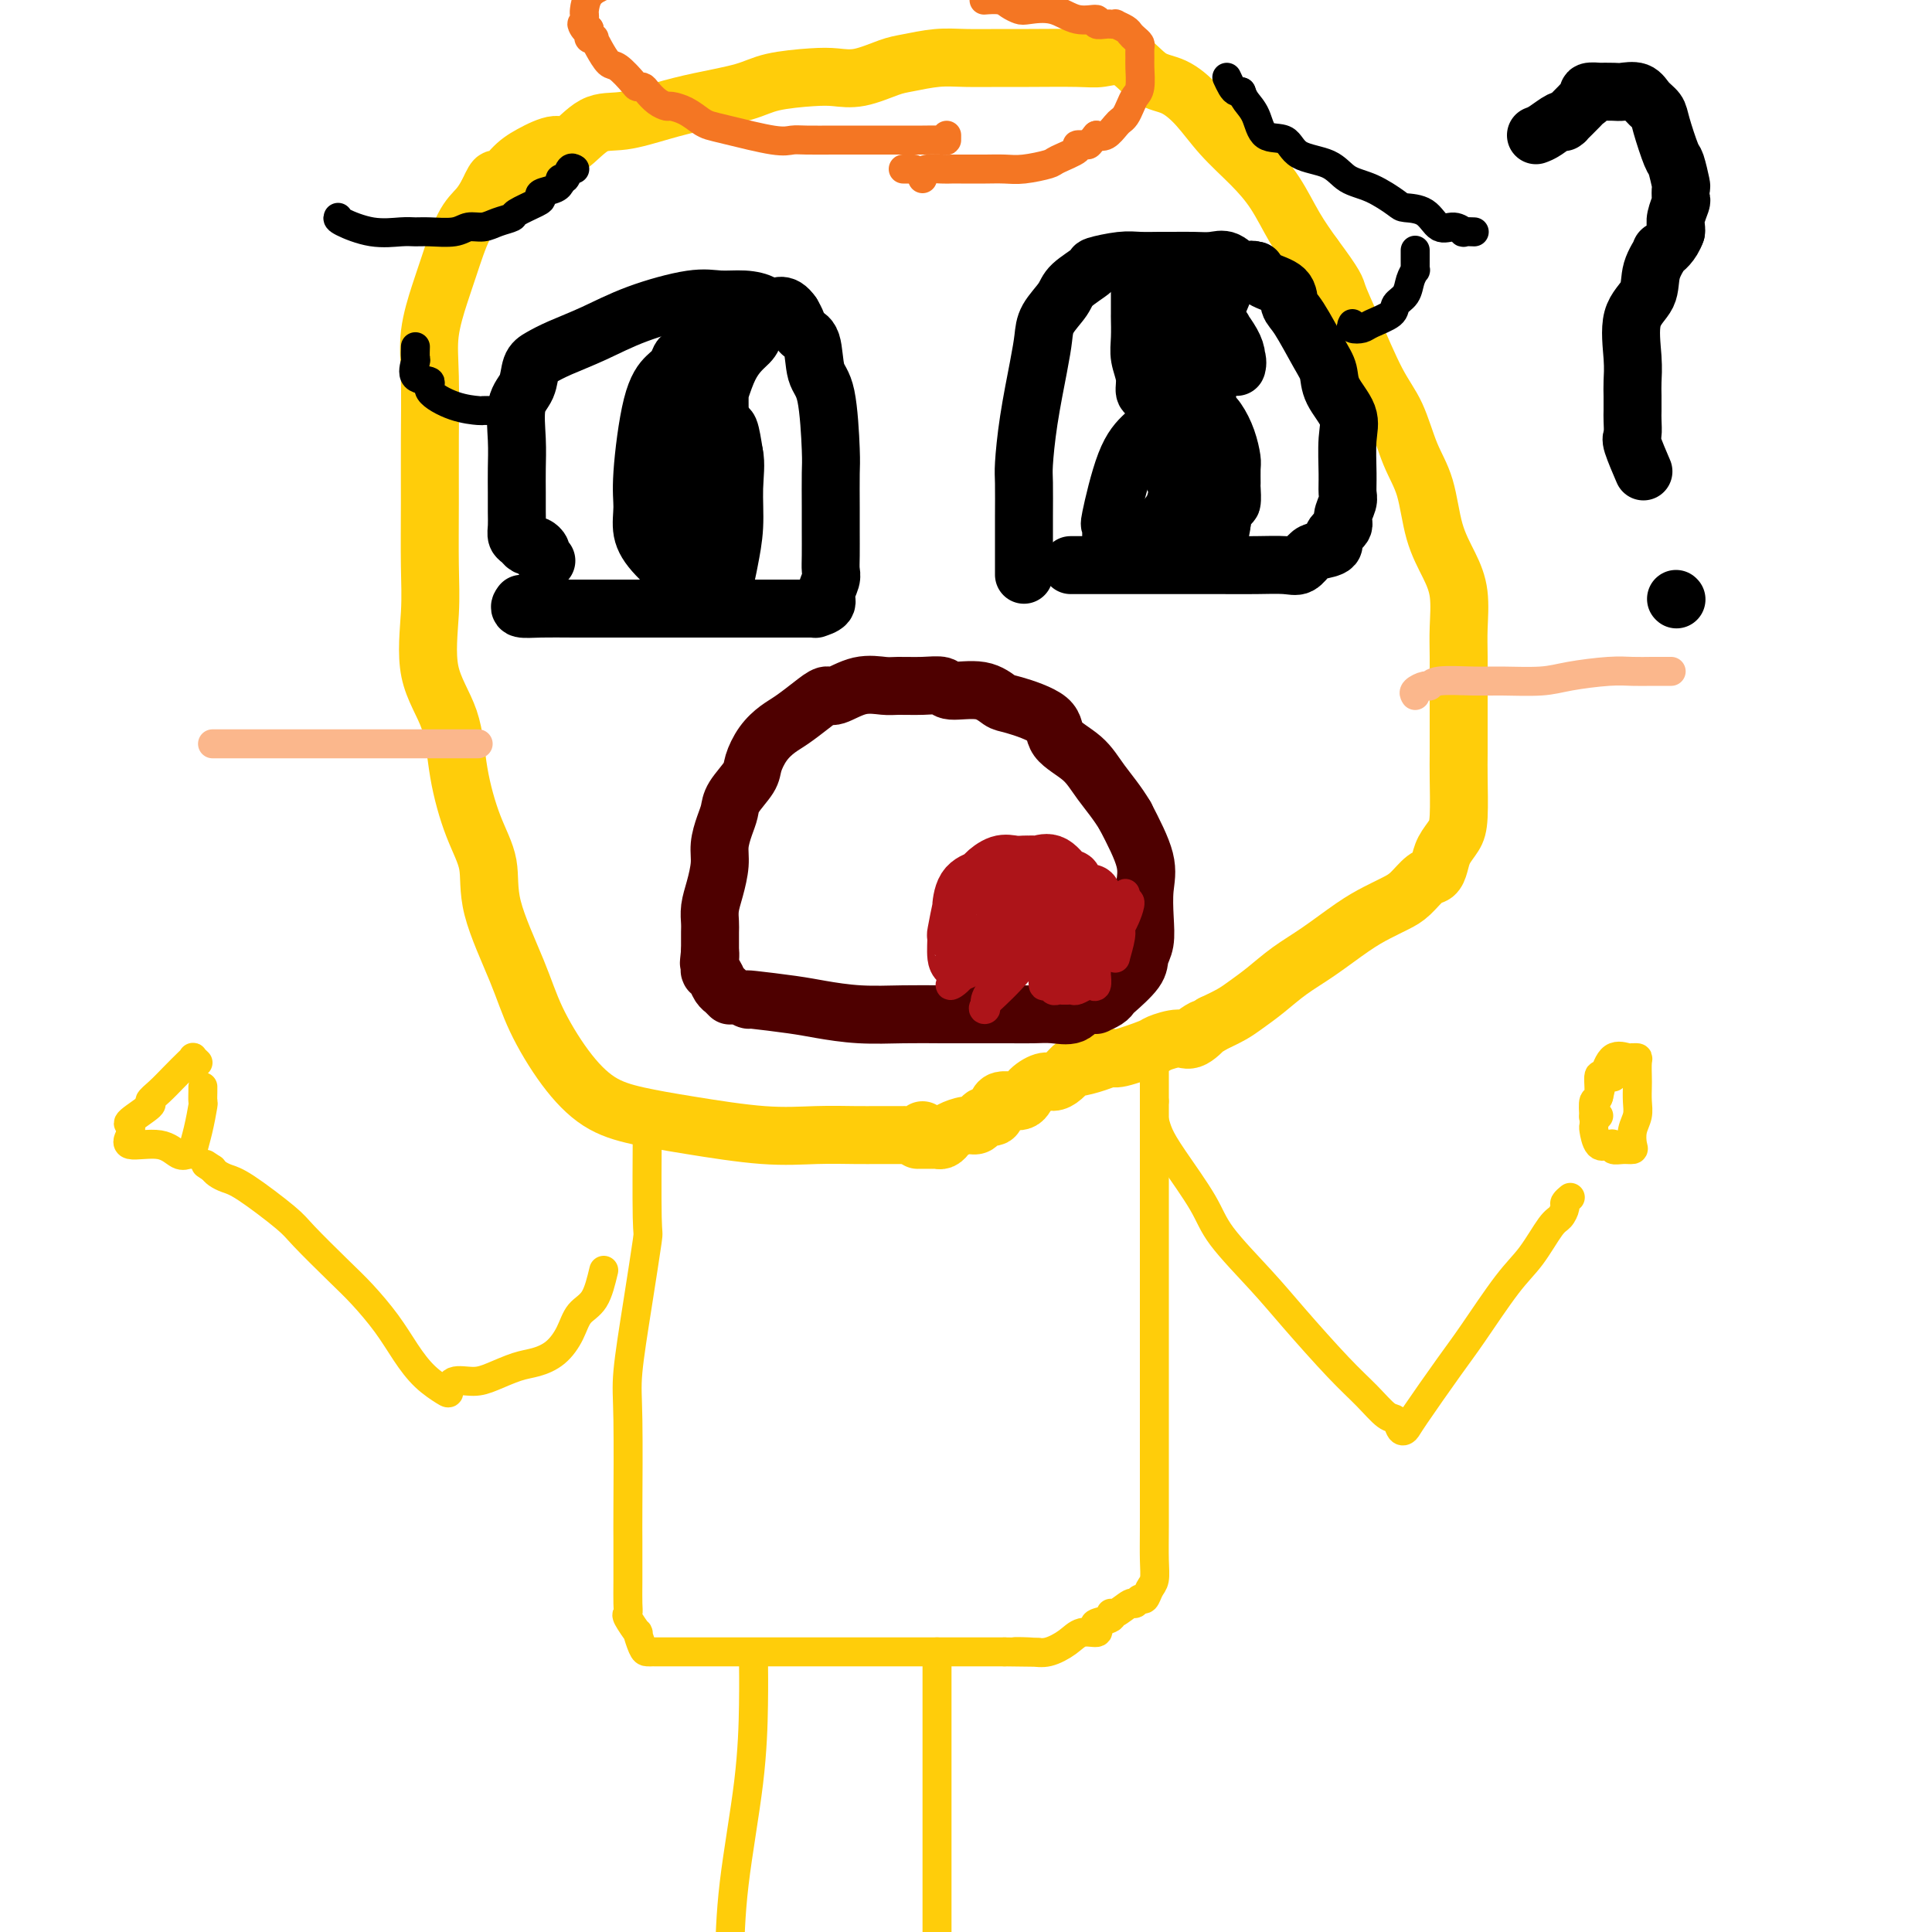 <svg viewBox='0 0 400 400' version='1.1' xmlns='http://www.w3.org/2000/svg' xmlns:xlink='http://www.w3.org/1999/xlink'><g fill='none' stroke='#FFCD0A' stroke-width='12' stroke-linecap='round' stroke-linejoin='round'><path d='M191,234c-0.193,0.423 -0.387,0.845 -1,1c-0.613,0.155 -1.647,0.041 -2,0c-0.353,-0.041 -0.025,-0.009 -1,0c-0.975,0.009 -3.254,-0.003 -5,0c-1.746,0.003 -2.961,0.023 -5,0c-2.039,-0.023 -4.903,-0.090 -8,0c-3.097,0.090 -6.427,0.335 -11,0c-4.573,-0.335 -10.390,-1.251 -15,-2c-4.610,-0.749 -8.012,-1.330 -11,-2c-2.988,-0.670 -5.561,-1.429 -8,-3c-2.439,-1.571 -4.742,-3.955 -7,-7c-2.258,-3.045 -4.470,-6.753 -6,-10c-1.530,-3.247 -2.378,-6.033 -4,-10c-1.622,-3.967 -4.018,-9.114 -5,-13c-0.982,-3.886 -0.551,-6.511 -1,-9c-0.449,-2.489 -1.777,-4.841 -3,-8c-1.223,-3.159 -2.342,-7.125 -3,-11c-0.658,-3.875 -0.856,-7.658 -2,-11c-1.144,-3.342 -3.235,-6.243 -4,-10c-0.765,-3.757 -0.205,-8.372 0,-12c0.205,-3.628 0.053,-6.270 0,-10c-0.053,-3.730 -0.008,-8.549 0,-13c0.008,-4.451 -0.021,-8.535 0,-13c0.021,-4.465 0.091,-9.310 0,-13c-0.091,-3.690 -0.344,-6.223 0,-9c0.344,-2.777 1.286,-5.797 2,-8c0.714,-2.203 1.202,-3.591 2,-6c0.798,-2.409 1.907,-5.841 3,-8c1.093,-2.159 2.169,-3.045 3,-4c0.831,-0.955 1.415,-1.977 2,-3'/><path d='M101,40c2.173,-4.796 1.605,-2.286 2,-2c0.395,0.286 1.752,-1.651 3,-3c1.248,-1.349 2.385,-2.111 4,-3c1.615,-0.889 3.707,-1.904 5,-2c1.293,-0.096 1.787,0.729 3,0c1.213,-0.729 3.146,-3.010 5,-4c1.854,-0.990 3.629,-0.689 6,-1c2.371,-0.311 5.337,-1.236 8,-2c2.663,-0.764 5.022,-1.368 8,-2c2.978,-0.632 6.573,-1.292 9,-2c2.427,-0.708 3.686,-1.465 6,-2c2.314,-0.535 5.684,-0.850 8,-1c2.316,-0.150 3.577,-0.135 5,0c1.423,0.135 3.007,0.390 5,0c1.993,-0.390 4.395,-1.425 6,-2c1.605,-0.575 2.412,-0.690 4,-1c1.588,-0.310 3.958,-0.815 6,-1c2.042,-0.185 3.756,-0.048 6,0c2.244,0.048 5.019,0.009 7,0c1.981,-0.009 3.169,0.011 6,0c2.831,-0.011 7.306,-0.055 10,0c2.694,0.055 3.609,0.207 5,0c1.391,-0.207 3.259,-0.774 5,0c1.741,0.774 3.357,2.887 5,4c1.643,1.113 3.314,1.225 5,2c1.686,0.775 3.388,2.211 5,4c1.612,1.789 3.134,3.930 5,6c1.866,2.070 4.078,4.070 6,6c1.922,1.930 3.556,3.789 5,6c1.444,2.211 2.698,4.775 4,7c1.302,2.225 2.651,4.113 4,6'/><path d='M272,53c4.730,6.339 4.554,6.687 5,8c0.446,1.313 1.513,3.593 3,7c1.487,3.407 3.395,7.942 5,11c1.605,3.058 2.909,4.638 4,7c1.091,2.362 1.971,5.508 3,8c1.029,2.492 2.209,4.332 3,7c0.791,2.668 1.193,6.163 2,9c0.807,2.837 2.020,5.017 3,7c0.980,1.983 1.727,3.771 2,6c0.273,2.229 0.073,4.900 0,7c-0.073,2.100 -0.020,3.628 0,6c0.020,2.372 0.006,5.587 0,8c-0.006,2.413 -0.004,4.025 0,6c0.004,1.975 0.008,4.314 0,6c-0.008,1.686 -0.030,2.720 0,5c0.030,2.280 0.111,5.805 0,8c-0.111,2.195 -0.413,3.058 -1,4c-0.587,0.942 -1.459,1.961 -2,3c-0.541,1.039 -0.752,2.099 -1,3c-0.248,0.901 -0.533,1.645 -1,2c-0.467,0.355 -1.115,0.323 -2,1c-0.885,0.677 -2.006,2.064 -3,3c-0.994,0.936 -1.861,1.422 -3,2c-1.139,0.578 -2.552,1.250 -4,2c-1.448,0.750 -2.933,1.580 -5,3c-2.067,1.420 -4.716,3.430 -7,5c-2.284,1.570 -4.203,2.700 -6,4c-1.797,1.300 -3.471,2.771 -5,4c-1.529,1.229 -2.912,2.215 -4,3c-1.088,0.785 -1.882,1.367 -3,2c-1.118,0.633 -2.559,1.316 -4,2'/><path d='M251,212c-6.706,4.278 -2.972,1.474 -2,1c0.972,-0.474 -0.818,1.383 -2,2c-1.182,0.617 -1.754,-0.007 -3,0c-1.246,0.007 -3.164,0.646 -4,1c-0.836,0.354 -0.588,0.425 -2,1c-1.412,0.575 -4.482,1.655 -6,2c-1.518,0.345 -1.484,-0.045 -2,0c-0.516,0.045 -1.580,0.524 -3,1c-1.420,0.476 -3.194,0.949 -4,1c-0.806,0.051 -0.643,-0.321 -1,0c-0.357,0.321 -1.234,1.334 -2,2c-0.766,0.666 -1.421,0.984 -2,1c-0.579,0.016 -1.082,-0.271 -2,0c-0.918,0.271 -2.253,1.102 -3,2c-0.747,0.898 -0.907,1.865 -2,2c-1.093,0.135 -3.118,-0.562 -4,0c-0.882,0.562 -0.619,2.385 -1,3c-0.381,0.615 -1.405,0.024 -2,0c-0.595,-0.024 -0.761,0.518 -1,1c-0.239,0.482 -0.550,0.903 -1,1c-0.450,0.097 -1.038,-0.132 -2,0c-0.962,0.132 -2.298,0.624 -3,1c-0.702,0.376 -0.770,0.637 -1,1c-0.230,0.363 -0.621,0.829 -1,1c-0.379,0.171 -0.746,0.046 -1,0c-0.254,-0.046 -0.394,-0.012 -1,0c-0.606,0.012 -1.678,0.003 -2,0c-0.322,-0.003 0.106,-0.001 0,0c-0.106,0.001 -0.744,0.000 -1,0c-0.256,-0.000 -0.128,-0.000 0,0'/></g>
<g fill='none' stroke='#4E0000' stroke-width='12' stroke-linecap='round' stroke-linejoin='round'><path d='M155,207c-0.351,-0.091 -0.701,-0.182 1,0c1.701,0.182 5.454,0.637 8,1c2.546,0.363 3.886,0.633 6,1c2.114,0.367 5.002,0.830 8,1c2.998,0.170 6.108,0.046 9,0c2.892,-0.046 5.567,-0.013 8,0c2.433,0.013 4.623,0.005 7,0c2.377,-0.005 4.941,-0.009 7,0c2.059,0.009 3.612,0.031 5,0c1.388,-0.031 2.609,-0.113 4,0c1.391,0.113 2.951,0.422 4,0c1.049,-0.422 1.586,-1.577 2,-2c0.414,-0.423 0.706,-0.116 1,0c0.294,0.116 0.590,0.042 1,0c0.410,-0.042 0.933,-0.050 1,0c0.067,0.050 -0.321,0.158 0,0c0.321,-0.158 1.353,-0.584 2,-1c0.647,-0.416 0.909,-0.823 1,-1c0.091,-0.177 0.010,-0.124 1,-1c0.990,-0.876 3.049,-2.680 4,-4c0.951,-1.320 0.794,-2.155 1,-3c0.206,-0.845 0.776,-1.699 1,-3c0.224,-1.301 0.101,-3.050 0,-5c-0.101,-1.950 -0.181,-4.102 0,-6c0.181,-1.898 0.623,-3.542 0,-6c-0.623,-2.458 -2.312,-5.729 -4,-9'/><path d='M233,169c-1.589,-2.725 -3.560,-5.039 -5,-7c-1.440,-1.961 -2.349,-3.571 -4,-5c-1.651,-1.429 -4.045,-2.678 -5,-4c-0.955,-1.322 -0.470,-2.717 -2,-4c-1.530,-1.283 -5.076,-2.453 -7,-3c-1.924,-0.547 -2.225,-0.472 -3,-1c-0.775,-0.528 -2.025,-1.658 -4,-2c-1.975,-0.342 -4.677,0.105 -6,0c-1.323,-0.105 -1.269,-0.762 -2,-1c-0.731,-0.238 -2.248,-0.056 -4,0c-1.752,0.056 -3.739,-0.015 -5,0c-1.261,0.015 -1.796,0.114 -3,0c-1.204,-0.114 -3.078,-0.441 -5,0c-1.922,0.441 -3.893,1.651 -5,2c-1.107,0.349 -1.350,-0.161 -2,0c-0.650,0.161 -1.709,0.995 -3,2c-1.291,1.005 -2.816,2.182 -4,3c-1.184,0.818 -2.026,1.275 -3,2c-0.974,0.725 -2.078,1.716 -3,3c-0.922,1.284 -1.661,2.860 -2,4c-0.339,1.140 -0.277,1.845 -1,3c-0.723,1.155 -2.232,2.762 -3,4c-0.768,1.238 -0.797,2.109 -1,3c-0.203,0.891 -0.580,1.802 -1,3c-0.420,1.198 -0.883,2.681 -1,4c-0.117,1.319 0.112,2.473 0,4c-0.112,1.527 -0.566,3.426 -1,5c-0.434,1.574 -0.848,2.824 -1,4c-0.152,1.176 -0.041,2.278 0,3c0.041,0.722 0.012,1.063 0,2c-0.012,0.937 -0.006,2.468 0,4'/><path d='M147,197c-0.464,4.220 -0.125,1.771 0,1c0.125,-0.771 0.037,0.135 0,1c-0.037,0.865 -0.021,1.688 0,2c0.021,0.312 0.048,0.112 0,0c-0.048,-0.112 -0.172,-0.136 0,0c0.172,0.136 0.638,0.432 1,1c0.362,0.568 0.619,1.406 1,2c0.381,0.594 0.886,0.943 1,1c0.114,0.057 -0.162,-0.177 0,0c0.162,0.177 0.760,0.765 1,1c0.240,0.235 0.120,0.118 0,0'/></g>
<g fill='none' stroke='#AD1419' stroke-width='12' stroke-linecap='round' stroke-linejoin='round'><path d='M199,199c-0.431,0.043 -0.862,0.085 -1,-1c-0.138,-1.085 0.016,-3.299 0,-4c-0.016,-0.701 -0.204,0.110 0,-1c0.204,-1.110 0.798,-4.142 1,-5c0.202,-0.858 0.010,0.456 0,0c-0.010,-0.456 0.161,-2.682 1,-4c0.839,-1.318 2.347,-1.726 3,-2c0.653,-0.274 0.452,-0.413 1,-1c0.548,-0.587 1.845,-1.621 3,-2c1.155,-0.379 2.169,-0.102 3,0c0.831,0.102 1.478,0.028 2,0c0.522,-0.028 0.919,-0.011 1,0c0.081,0.011 -0.154,0.015 0,0c0.154,-0.015 0.695,-0.048 1,0c0.305,0.048 0.372,0.177 1,0c0.628,-0.177 1.818,-0.660 3,0c1.182,0.660 2.358,2.464 3,3c0.642,0.536 0.750,-0.197 1,0c0.250,0.197 0.641,1.324 1,2c0.359,0.676 0.685,0.903 1,1c0.315,0.097 0.620,0.065 1,0c0.380,-0.065 0.834,-0.162 1,0c0.166,0.162 0.045,0.582 0,1c-0.045,0.418 -0.013,0.834 0,1c0.013,0.166 0.006,0.083 0,0'/></g>
<g fill='none' stroke='#000000' stroke-width='12' stroke-linecap='round' stroke-linejoin='round'><path d='M222,117c-0.399,0.000 -0.797,0.000 1,0c1.797,-0.000 5.790,-0.001 10,0c4.210,0.001 8.636,0.002 12,0c3.364,-0.002 5.664,-0.007 8,0c2.336,0.007 4.707,0.027 7,0c2.293,-0.027 4.507,-0.100 6,0c1.493,0.100 2.265,0.375 3,0c0.735,-0.375 1.434,-1.399 2,-2c0.566,-0.601 0.998,-0.779 2,-1c1.002,-0.221 2.574,-0.486 3,-1c0.426,-0.514 -0.292,-1.278 0,-2c0.292,-0.722 1.595,-1.404 2,-2c0.405,-0.596 -0.088,-1.107 0,-2c0.088,-0.893 0.759,-2.170 1,-3c0.241,-0.830 0.054,-1.215 0,-2c-0.054,-0.785 0.025,-1.971 0,-4c-0.025,-2.029 -0.154,-4.902 0,-7c0.154,-2.098 0.592,-3.420 0,-5c-0.592,-1.580 -2.215,-3.420 -3,-5c-0.785,-1.580 -0.732,-2.902 -1,-4c-0.268,-1.098 -0.856,-1.971 -2,-4c-1.144,-2.029 -2.845,-5.215 -4,-7c-1.155,-1.785 -1.763,-2.169 -2,-3c-0.237,-0.831 -0.102,-2.108 -1,-3c-0.898,-0.892 -2.828,-1.398 -4,-2c-1.172,-0.602 -1.586,-1.301 -2,-2'/><path d='M260,56c-1.461,-0.497 -2.113,0.259 -3,0c-0.887,-0.259 -2.007,-1.534 -3,-2c-0.993,-0.466 -1.858,-0.125 -3,0c-1.142,0.125 -2.561,0.033 -4,0c-1.439,-0.033 -2.898,-0.005 -4,0c-1.102,0.005 -1.847,-0.011 -3,0c-1.153,0.011 -2.715,0.051 -4,0c-1.285,-0.051 -2.293,-0.191 -4,0c-1.707,0.191 -4.114,0.715 -5,1c-0.886,0.285 -0.251,0.333 -1,1c-0.749,0.667 -2.882,1.954 -4,3c-1.118,1.046 -1.220,1.851 -2,3c-0.780,1.149 -2.237,2.644 -3,4c-0.763,1.356 -0.831,2.575 -1,4c-0.169,1.425 -0.437,3.055 -1,6c-0.563,2.945 -1.419,7.204 -2,11c-0.581,3.796 -0.888,7.128 -1,9c-0.112,1.872 -0.030,2.284 0,4c0.030,1.716 0.008,4.736 0,7c-0.008,2.264 -0.002,3.773 0,5c0.002,1.227 0.001,2.171 0,3c-0.001,0.829 -0.000,1.542 0,2c0.000,0.458 0.000,0.662 0,1c-0.000,0.338 -0.000,0.811 0,1c0.000,0.189 0.000,0.095 0,0'/><path d='M230,115c0.005,-0.971 0.009,-1.943 0,-2c-0.009,-0.057 -0.033,0.799 0,0c0.033,-0.799 0.122,-3.254 0,-4c-0.122,-0.746 -0.455,0.218 0,-2c0.455,-2.218 1.698,-7.617 3,-11c1.302,-3.383 2.664,-4.748 4,-6c1.336,-1.252 2.647,-2.389 3,-3c0.353,-0.611 -0.254,-0.695 0,-1c0.254,-0.305 1.367,-0.831 2,-1c0.633,-0.169 0.786,0.017 2,0c1.214,-0.017 3.488,-0.238 5,0c1.512,0.238 2.262,0.937 3,2c0.738,1.063 1.466,2.492 2,4c0.534,1.508 0.876,3.095 1,4c0.124,0.905 0.030,1.127 0,2c-0.030,0.873 0.002,2.398 0,3c-0.002,0.602 -0.039,0.280 0,1c0.039,0.720 0.154,2.483 0,3c-0.154,0.517 -0.577,-0.212 -1,0c-0.423,0.212 -0.845,1.365 -1,2c-0.155,0.635 -0.044,0.753 0,1c0.044,0.247 0.022,0.624 0,1'/><path d='M253,108c-0.321,3.034 -0.625,2.119 -1,2c-0.375,-0.119 -0.823,0.558 -1,1c-0.177,0.442 -0.084,0.650 0,1c0.084,0.350 0.160,0.842 0,1c-0.160,0.158 -0.557,-0.018 -1,0c-0.443,0.018 -0.931,0.231 -1,0c-0.069,-0.231 0.283,-0.905 0,-2c-0.283,-1.095 -1.199,-2.612 -2,-4c-0.801,-1.388 -1.486,-2.647 -2,-3c-0.514,-0.353 -0.856,0.201 -1,0c-0.144,-0.201 -0.091,-1.157 0,-2c0.091,-0.843 0.221,-1.574 0,-2c-0.221,-0.426 -0.791,-0.548 -1,-1c-0.209,-0.452 -0.056,-1.235 0,-2c0.056,-0.765 0.015,-1.514 0,-2c-0.015,-0.486 -0.004,-0.710 0,-1c0.004,-0.290 0.002,-0.645 0,-1'/><path d='M243,93c-0.989,-3.254 -0.461,-1.387 0,-1c0.461,0.387 0.854,-0.704 1,-1c0.146,-0.296 0.043,0.202 0,1c-0.043,0.798 -0.026,1.895 0,3c0.026,1.105 0.060,2.218 0,4c-0.060,1.782 -0.216,4.234 -1,6c-0.784,1.766 -2.196,2.847 -3,4c-0.804,1.153 -1.000,2.379 -1,3c0.000,0.621 0.197,0.639 0,1c-0.197,0.361 -0.789,1.067 -1,1c-0.211,-0.067 -0.042,-0.908 0,-1c0.042,-0.092 -0.042,0.564 0,0c0.042,-0.564 0.211,-2.347 1,-3c0.789,-0.653 2.198,-0.175 3,0c0.802,0.175 0.999,0.047 1,0c0.001,-0.047 -0.192,-0.013 0,0c0.192,0.013 0.769,0.004 1,0c0.231,-0.004 0.115,-0.002 0,0'/><path d='M108,125c-0.306,0.423 -0.613,0.845 0,1c0.613,0.155 2.144,0.041 4,0c1.856,-0.041 4.035,-0.011 7,0c2.965,0.011 6.714,0.003 10,0c3.286,-0.003 6.108,-0.001 9,0c2.892,0.001 5.853,0.000 8,0c2.147,-0.000 3.481,-0.000 5,0c1.519,0.000 3.222,0.000 5,0c1.778,-0.000 3.629,-0.000 5,0c1.371,0.000 2.260,0.001 3,0c0.740,-0.001 1.330,-0.003 2,0c0.670,0.003 1.418,0.010 2,0c0.582,-0.010 0.997,-0.037 1,0c0.003,0.037 -0.406,0.138 0,0c0.406,-0.138 1.625,-0.513 2,-1c0.375,-0.487 -0.096,-1.084 0,-2c0.096,-0.916 0.758,-2.149 1,-3c0.242,-0.851 0.065,-1.320 0,-2c-0.065,-0.680 -0.017,-1.570 0,-3c0.017,-1.430 0.003,-3.398 0,-5c-0.003,-1.602 0.006,-2.838 0,-5c-0.006,-2.162 -0.028,-5.252 0,-7c0.028,-1.748 0.106,-2.155 0,-5c-0.106,-2.845 -0.396,-8.127 -1,-11c-0.604,-2.873 -1.524,-3.336 -2,-5c-0.476,-1.664 -0.509,-4.528 -1,-6c-0.491,-1.472 -1.440,-1.550 -2,-2c-0.560,-0.450 -0.731,-1.271 -1,-2c-0.269,-0.729 -0.634,-1.364 -1,-2'/><path d='M164,65c-1.915,-2.813 -3.202,-1.344 -4,-1c-0.798,0.344 -1.106,-0.436 -2,-1c-0.894,-0.564 -2.375,-0.913 -4,-1c-1.625,-0.087 -3.393,0.088 -5,0c-1.607,-0.088 -3.053,-0.438 -6,0c-2.947,0.438 -7.396,1.662 -11,3c-3.604,1.338 -6.365,2.788 -9,4c-2.635,1.212 -5.144,2.187 -7,3c-1.856,0.813 -3.058,1.465 -4,2c-0.942,0.535 -1.626,0.953 -2,2c-0.374,1.047 -0.440,2.723 -1,4c-0.560,1.277 -1.614,2.155 -2,4c-0.386,1.845 -0.103,4.658 0,7c0.103,2.342 0.027,4.214 0,6c-0.027,1.786 -0.004,3.487 0,5c0.004,1.513 -0.010,2.840 0,4c0.010,1.160 0.044,2.153 0,3c-0.044,0.847 -0.167,1.547 0,2c0.167,0.453 0.623,0.660 1,1c0.377,0.340 0.674,0.812 1,1c0.326,0.188 0.679,0.093 1,0c0.321,-0.093 0.608,-0.182 1,0c0.392,0.182 0.889,0.636 1,1c0.111,0.364 -0.162,0.636 0,1c0.162,0.364 0.761,0.818 1,1c0.239,0.182 0.120,0.091 0,0'/><path d='M139,112c-0.000,0.334 -0.000,0.667 0,1c0.000,0.333 0.001,0.664 0,1c-0.001,0.336 -0.005,0.677 0,1c0.005,0.323 0.017,0.628 0,1c-0.017,0.372 -0.065,0.811 0,1c0.065,0.189 0.242,0.130 0,0c-0.242,-0.130 -0.904,-0.330 -1,0c-0.096,0.330 0.374,1.188 0,0c-0.374,-1.188 -1.591,-4.424 -2,-7c-0.409,-2.576 -0.009,-4.491 0,-6c0.009,-1.509 -0.374,-2.610 0,-4c0.374,-1.390 1.504,-3.069 2,-4c0.496,-0.931 0.356,-1.115 1,-2c0.644,-0.885 2.070,-2.472 3,-3c0.930,-0.528 1.362,0.002 2,0c0.638,-0.002 1.480,-0.535 2,-1c0.520,-0.465 0.717,-0.860 1,-1c0.283,-0.140 0.653,-0.024 1,0c0.347,0.024 0.670,-0.045 1,0c0.330,0.045 0.666,0.204 1,0c0.334,-0.204 0.667,-0.773 1,0c0.333,0.773 0.667,2.886 1,5'/><path d='M152,94c0.451,1.970 0.079,4.394 0,7c-0.079,2.606 0.135,5.392 0,8c-0.135,2.608 -0.620,5.037 -1,7c-0.380,1.963 -0.654,3.458 -1,4c-0.346,0.542 -0.764,0.130 -1,0c-0.236,-0.130 -0.292,0.021 -1,0c-0.708,-0.021 -2.070,-0.213 -3,0c-0.930,0.213 -1.427,0.832 -3,0c-1.573,-0.832 -4.220,-3.114 -6,-5c-1.780,-1.886 -2.692,-3.377 -3,-5c-0.308,-1.623 -0.013,-3.379 0,-5c0.013,-1.621 -0.257,-3.108 0,-7c0.257,-3.892 1.039,-10.191 2,-14c0.961,-3.809 2.100,-5.130 3,-6c0.900,-0.870 1.562,-1.288 2,-2c0.438,-0.712 0.653,-1.716 1,-2c0.347,-0.284 0.825,0.152 1,0c0.175,-0.152 0.047,-0.894 0,0c-0.047,0.894 -0.013,3.422 0,5c0.013,1.578 0.003,2.205 0,4c-0.003,1.795 -0.001,4.757 0,8c0.001,3.243 0.000,6.767 0,9c-0.000,2.233 -0.000,3.177 0,4c0.000,0.823 0.000,1.527 0,2c-0.000,0.473 -0.000,0.714 0,1c0.000,0.286 0.000,0.615 0,1c-0.000,0.385 -0.000,0.824 0,1c0.000,0.176 0.000,0.088 0,0'/><path d='M142,109c0.073,5.635 0.254,2.224 1,0c0.746,-2.224 2.056,-3.260 3,-5c0.944,-1.740 1.521,-4.184 2,-7c0.479,-2.816 0.861,-6.005 1,-8c0.139,-1.995 0.034,-2.797 0,-4c-0.034,-1.203 0.001,-2.806 0,-4c-0.001,-1.194 -0.039,-1.980 0,-3c0.039,-1.020 0.155,-2.276 0,-3c-0.155,-0.724 -0.581,-0.916 -1,-1c-0.419,-0.084 -0.831,-0.061 -1,0c-0.169,0.061 -0.093,0.159 0,0c0.093,-0.159 0.205,-0.576 0,-1c-0.205,-0.424 -0.728,-0.857 -1,0c-0.272,0.857 -0.294,3.003 -1,5c-0.706,1.997 -2.098,3.845 -3,6c-0.902,2.155 -1.315,4.616 -2,7c-0.685,2.384 -1.643,4.692 -2,6c-0.357,1.308 -0.112,1.616 0,2c0.112,0.384 0.090,0.844 0,1c-0.090,0.156 -0.247,0.007 0,0c0.247,-0.007 0.897,0.126 2,0c1.103,-0.126 2.660,-0.513 3,-1c0.340,-0.487 -0.536,-1.075 0,-3c0.536,-1.925 2.484,-5.186 4,-9c1.516,-3.814 2.601,-8.181 4,-11c1.399,-2.819 3.114,-4.091 4,-5c0.886,-0.909 0.943,-1.454 1,-2'/><path d='M156,69c2.167,-5.000 1.083,-2.500 0,0'/><path d='M236,60c-0.001,-0.026 -0.001,-0.051 0,1c0.001,1.051 0.004,3.180 0,4c-0.004,0.820 -0.016,0.332 0,1c0.016,0.668 0.060,2.492 0,4c-0.060,1.508 -0.223,2.699 0,4c0.223,1.301 0.834,2.713 1,4c0.166,1.287 -0.113,2.449 0,3c0.113,0.551 0.617,0.492 1,1c0.383,0.508 0.645,1.585 1,2c0.355,0.415 0.803,0.168 1,0c0.197,-0.168 0.144,-0.258 0,-2c-0.144,-1.742 -0.379,-5.135 0,-8c0.379,-2.865 1.371,-5.200 2,-7c0.629,-1.800 0.893,-3.063 1,-4c0.107,-0.937 0.056,-1.548 0,-2c-0.056,-0.452 -0.117,-0.744 0,0c0.117,0.744 0.413,2.525 1,4c0.587,1.475 1.464,2.646 2,4c0.536,1.354 0.732,2.893 1,5c0.268,2.107 0.608,4.781 1,7c0.392,2.219 0.836,3.982 1,5c0.164,1.018 0.047,1.291 0,1c-0.047,-0.291 -0.023,-1.145 0,-2'/><path d='M249,85c1.050,2.646 0.674,-1.739 1,-4c0.326,-2.261 1.355,-2.397 2,-4c0.645,-1.603 0.907,-4.673 1,-6c0.093,-1.327 0.019,-0.911 0,-1c-0.019,-0.089 0.019,-0.684 0,-1c-0.019,-0.316 -0.096,-0.353 0,0c0.096,0.353 0.364,1.095 1,2c0.636,0.905 1.641,1.972 2,3c0.359,1.028 0.071,2.016 0,2c-0.071,-0.016 0.074,-1.037 0,-2c-0.074,-0.963 -0.366,-1.870 -1,-3c-0.634,-1.130 -1.609,-2.485 -2,-3c-0.391,-0.515 -0.199,-0.190 0,0c0.199,0.190 0.404,0.244 0,0c-0.404,-0.244 -1.418,-0.786 -2,-1c-0.582,-0.214 -0.733,-0.098 -1,0c-0.267,0.098 -0.649,0.180 -1,1c-0.351,0.820 -0.672,2.377 -1,3c-0.328,0.623 -0.664,0.311 -1,0'/><path d='M247,71c-1.167,0.951 -1.083,1.828 -1,2c0.083,0.172 0.167,-0.362 0,1c-0.167,1.362 -0.583,4.619 -1,7c-0.417,2.381 -0.836,3.886 -1,5c-0.164,1.114 -0.075,1.839 0,2c0.075,0.161 0.136,-0.241 0,-1c-0.136,-0.759 -0.468,-1.876 0,-4c0.468,-2.124 1.735,-5.255 2,-7c0.265,-1.745 -0.471,-2.104 0,-3c0.471,-0.896 2.151,-2.327 3,-4c0.849,-1.673 0.868,-3.586 1,-4c0.132,-0.414 0.375,0.673 1,0c0.625,-0.673 1.630,-3.104 2,-4c0.370,-0.896 0.106,-0.256 0,0c-0.106,0.256 -0.053,0.128 0,0'/><path d='M318,28c0.534,-0.195 1.069,-0.389 2,-1c0.931,-0.611 2.260,-1.638 3,-2c0.740,-0.362 0.891,-0.058 1,0c0.109,0.058 0.177,-0.131 0,0c-0.177,0.131 -0.600,0.581 0,0c0.600,-0.581 2.222,-2.194 3,-3c0.778,-0.806 0.714,-0.804 1,-1c0.286,-0.196 0.924,-0.588 1,-1c0.076,-0.412 -0.409,-0.842 0,-1c0.409,-0.158 1.713,-0.044 2,0c0.287,0.044 -0.443,0.018 0,0c0.443,-0.018 2.059,-0.027 3,0c0.941,0.027 1.207,0.090 2,0c0.793,-0.090 2.114,-0.332 3,0c0.886,0.332 1.336,1.238 2,2c0.664,0.762 1.541,1.382 2,2c0.459,0.618 0.501,1.236 1,3c0.499,1.764 1.454,4.676 2,6c0.546,1.324 0.683,1.060 1,2c0.317,0.940 0.813,3.085 1,4c0.187,0.915 0.064,0.602 0,1c-0.064,0.398 -0.070,1.507 0,2c0.070,0.493 0.215,0.369 0,1c-0.215,0.631 -0.789,2.016 -1,3c-0.211,0.984 -0.060,1.567 0,2c0.060,0.433 0.030,0.717 0,1'/><path d='M347,48c-0.866,2.500 -2.531,3.750 -3,4c-0.469,0.250 0.256,-0.499 0,0c-0.256,0.499 -1.494,2.248 -2,4c-0.506,1.752 -0.279,3.508 -1,5c-0.721,1.492 -2.389,2.722 -3,5c-0.611,2.278 -0.164,5.606 0,8c0.164,2.394 0.044,3.853 0,5c-0.044,1.147 -0.014,1.980 0,3c0.014,1.020 0.011,2.225 0,3c-0.011,0.775 -0.031,1.119 0,2c0.031,0.881 0.111,2.298 0,3c-0.111,0.702 -0.415,0.689 0,2c0.415,1.311 1.547,3.946 2,5c0.453,1.054 0.226,0.527 0,0'/><path d='M347,124c0.000,0.000 0.100,0.100 0.1,0.1'/></g>
<g fill='none' stroke='#FFCD0A' stroke-width='6' stroke-linecap='round' stroke-linejoin='round'><path d='M134,230c-0.003,1.002 -0.006,2.004 0,2c0.006,-0.004 0.022,-1.012 0,3c-0.022,4.012 -0.083,13.046 0,17c0.083,3.954 0.309,2.827 0,5c-0.309,2.173 -1.155,7.644 -2,13c-0.845,5.356 -1.691,10.595 -2,14c-0.309,3.405 -0.083,4.974 0,10c0.083,5.026 0.023,13.508 0,18c-0.023,4.492 -0.008,4.994 0,7c0.008,2.006 0.010,5.516 0,8c-0.010,2.484 -0.032,3.941 0,5c0.032,1.059 0.117,1.720 0,2c-0.117,0.280 -0.435,0.180 0,1c0.435,0.820 1.623,2.559 2,3c0.377,0.441 -0.058,-0.418 0,0c0.058,0.418 0.608,2.112 1,3c0.392,0.888 0.626,0.970 1,1c0.374,0.030 0.889,0.008 1,0c0.111,-0.008 -0.182,-0.002 1,0c1.182,0.002 3.841,0.001 6,0c2.159,-0.001 3.820,-0.000 6,0c2.180,0.000 4.878,0.000 8,0c3.122,-0.000 6.666,-0.000 10,0c3.334,0.000 6.457,0.000 10,0c3.543,-0.000 7.508,-0.000 10,0c2.492,0.000 3.513,0.000 5,0c1.487,-0.000 3.440,-0.000 5,0c1.560,0.000 2.728,0.000 4,0c1.272,-0.000 2.649,-0.000 4,0c1.351,0.000 2.675,0.000 4,0'/><path d='M208,342c12.211,0.161 5.238,0.064 3,0c-2.238,-0.064 0.259,-0.093 2,0c1.741,0.093 2.726,0.309 4,0c1.274,-0.309 2.836,-1.144 4,-2c1.164,-0.856 1.931,-1.735 3,-2c1.069,-0.265 2.440,0.082 3,0c0.560,-0.082 0.309,-0.594 0,-1c-0.309,-0.406 -0.675,-0.705 0,-1c0.675,-0.295 2.390,-0.586 3,-1c0.610,-0.414 0.114,-0.952 0,-1c-0.114,-0.048 0.155,0.395 1,0c0.845,-0.395 2.268,-1.629 3,-2c0.732,-0.371 0.774,0.120 1,0c0.226,-0.120 0.635,-0.851 1,-1c0.365,-0.149 0.686,0.286 1,0c0.314,-0.286 0.620,-1.292 1,-2c0.380,-0.708 0.834,-1.118 1,-2c0.166,-0.882 0.045,-2.236 0,-4c-0.045,-1.764 -0.012,-3.940 0,-7c0.012,-3.060 0.003,-7.006 0,-10c-0.003,-2.994 -0.001,-5.035 0,-8c0.001,-2.965 0.000,-6.853 0,-10c-0.000,-3.147 -0.000,-5.551 0,-8c0.000,-2.449 0.000,-4.941 0,-8c-0.000,-3.059 -0.000,-6.683 0,-10c0.000,-3.317 0.000,-6.326 0,-9c-0.000,-2.674 -0.000,-5.012 0,-7c0.000,-1.988 0.000,-3.626 0,-5c-0.000,-1.374 -0.000,-2.485 0,-4c0.000,-1.515 0.000,-3.433 0,-5c-0.000,-1.567 -0.000,-2.784 0,-4'/><path d='M239,228c0.000,-16.113 0.000,-6.896 0,-4c0.000,2.896 0.000,-0.531 0,-2c0.000,-1.469 0.000,-0.981 0,-1c0.000,-0.019 -0.000,-0.543 0,-1c0.000,-0.457 0.000,-0.845 0,-1c0.000,-0.155 0.000,-0.078 0,0'/><path d='M239,232c0.247,0.934 0.494,1.868 1,3c0.506,1.132 1.271,2.461 3,5c1.729,2.539 4.422,6.289 6,9c1.578,2.711 2.042,4.384 4,7c1.958,2.616 5.410,6.176 8,9c2.590,2.824 4.319,4.912 7,8c2.681,3.088 6.315,7.174 9,10c2.685,2.826 4.422,4.390 6,6c1.578,1.610 2.999,3.266 4,4c1.001,0.734 1.584,0.546 2,1c0.416,0.454 0.667,1.551 1,2c0.333,0.449 0.749,0.248 1,0c0.251,-0.248 0.338,-0.545 2,-3c1.662,-2.455 4.900,-7.067 7,-10c2.100,-2.933 3.063,-4.185 5,-7c1.937,-2.815 4.849,-7.192 7,-10c2.151,-2.808 3.542,-4.048 5,-6c1.458,-1.952 2.983,-4.618 4,-6c1.017,-1.382 1.527,-1.481 2,-2c0.473,-0.519 0.910,-1.459 1,-2c0.090,-0.541 -0.168,-0.684 0,-1c0.168,-0.316 0.762,-0.805 1,-1c0.238,-0.195 0.119,-0.098 0,0'/><path d='M334,223c-0.724,0.119 -1.448,0.237 -2,0c-0.552,-0.237 -0.932,-0.831 -1,0c-0.068,0.831 0.177,3.085 0,4c-0.177,0.915 -0.778,0.491 -1,1c-0.222,0.509 -0.067,1.951 0,3c0.067,1.049 0.047,1.706 0,2c-0.047,0.294 -0.119,0.226 0,1c0.119,0.774 0.430,2.389 1,3c0.570,0.611 1.400,0.217 2,0c0.600,-0.217 0.970,-0.256 1,0c0.030,0.256 -0.280,0.806 0,1c0.280,0.194 1.151,0.033 2,0c0.849,-0.033 1.678,0.063 2,0c0.322,-0.063 0.139,-0.286 0,-1c-0.139,-0.714 -0.233,-1.919 0,-3c0.233,-1.081 0.794,-2.037 1,-3c0.206,-0.963 0.056,-1.932 0,-3c-0.056,-1.068 -0.019,-2.233 0,-3c0.019,-0.767 0.019,-1.134 0,-2c-0.019,-0.866 -0.059,-2.231 0,-3c0.059,-0.769 0.217,-0.941 0,-1c-0.217,-0.059 -0.807,-0.004 -1,0c-0.193,0.004 0.012,-0.043 0,0c-0.012,0.043 -0.240,0.177 -1,0c-0.760,-0.177 -2.051,-0.663 -3,0c-0.949,0.663 -1.557,2.475 -2,4c-0.443,1.525 -0.722,2.762 -1,4'/><path d='M331,227c-0.695,1.569 -0.932,1.492 -1,2c-0.068,0.508 0.033,1.600 0,2c-0.033,0.400 -0.201,0.108 0,0c0.201,-0.108 0.772,-0.031 1,0c0.228,0.031 0.114,0.015 0,0'/><path d='M125,263c-0.549,2.289 -1.098,4.578 -2,6c-0.902,1.422 -2.158,1.977 -3,3c-0.842,1.023 -1.271,2.515 -2,4c-0.729,1.485 -1.758,2.962 -3,4c-1.242,1.038 -2.697,1.635 -4,2c-1.303,0.365 -2.454,0.497 -4,1c-1.546,0.503 -3.487,1.377 -5,2c-1.513,0.623 -2.599,0.997 -4,1c-1.401,0.003 -3.116,-0.363 -4,0c-0.884,0.363 -0.938,1.457 -1,2c-0.062,0.543 -0.134,0.536 -1,0c-0.866,-0.536 -2.528,-1.602 -4,-3c-1.472,-1.398 -2.755,-3.127 -4,-5c-1.245,-1.873 -2.453,-3.891 -4,-6c-1.547,-2.109 -3.432,-4.309 -5,-6c-1.568,-1.691 -2.818,-2.873 -5,-5c-2.182,-2.127 -5.295,-5.200 -7,-7c-1.705,-1.800 -2.001,-2.328 -4,-4c-1.999,-1.672 -5.701,-4.489 -8,-6c-2.299,-1.511 -3.196,-1.714 -4,-2c-0.804,-0.286 -1.515,-0.653 -2,-1c-0.485,-0.347 -0.742,-0.673 -1,-1'/><path d='M44,242c-2.500,-1.667 -1.250,-0.833 0,0'/><path d='M41,220c-0.434,-0.411 -0.868,-0.823 -1,-1c-0.132,-0.177 0.037,-0.121 0,0c-0.037,0.121 -0.279,0.306 -1,1c-0.721,0.694 -1.921,1.895 -3,3c-1.079,1.105 -2.036,2.113 -3,3c-0.964,0.887 -1.933,1.653 -2,2c-0.067,0.347 0.768,0.277 0,1c-0.768,0.723 -3.139,2.240 -4,3c-0.861,0.760 -0.212,0.762 0,1c0.212,0.238 -0.014,0.712 0,1c0.014,0.288 0.269,0.389 0,1c-0.269,0.611 -1.063,1.733 0,2c1.063,0.267 3.983,-0.322 6,0c2.017,0.322 3.132,1.554 4,2c0.868,0.446 1.490,0.105 2,0c0.510,-0.105 0.907,0.026 1,0c0.093,-0.026 -0.119,-0.210 0,-1c0.119,-0.790 0.568,-2.187 1,-4c0.432,-1.813 0.848,-4.041 1,-5c0.152,-0.959 0.041,-0.649 0,-1c-0.041,-0.351 -0.011,-1.364 0,-2c0.011,-0.636 0.003,-0.896 0,-1c-0.003,-0.104 -0.002,-0.052 0,0'/><path d='M156,343c0.030,2.940 0.060,5.881 0,10c-0.060,4.119 -0.208,9.417 -1,16c-0.792,6.583 -2.226,14.452 -3,21c-0.774,6.548 -0.887,11.774 -1,17'/><path d='M194,342c0.000,0.588 0.000,1.176 0,2c0.000,0.824 0.000,1.883 0,4c0.000,2.117 0.000,5.291 0,8c-0.000,2.709 0.000,4.952 0,8c0.000,3.048 0.000,6.899 0,10c0.000,3.101 0.000,5.450 0,8c0.000,2.550 0.000,5.300 0,9c0.000,3.700 0.000,8.350 0,13'/></g>
<g fill='none' stroke='#000000' stroke-width='6' stroke-linecap='round' stroke-linejoin='round'><path d='M280,67c-0.197,0.405 -0.394,0.810 0,1c0.394,0.190 1.380,0.165 2,0c0.620,-0.165 0.873,-0.470 2,-1c1.127,-0.530 3.129,-1.284 4,-2c0.871,-0.716 0.612,-1.392 1,-2c0.388,-0.608 1.425,-1.147 2,-2c0.575,-0.853 0.690,-2.020 1,-3c0.310,-0.980 0.815,-1.773 1,-2c0.185,-0.227 0.050,0.110 0,0c-0.050,-0.110 -0.013,-0.669 0,-1c0.013,-0.331 0.004,-0.435 0,-1c-0.004,-0.565 -0.001,-1.590 0,-2c0.001,-0.410 0.001,-0.205 0,0'/><path d='M102,85c-0.841,-0.010 -1.683,-0.020 -2,0c-0.317,0.020 -0.110,0.071 -1,0c-0.890,-0.071 -2.876,-0.265 -5,-1c-2.124,-0.735 -4.387,-2.013 -5,-3c-0.613,-0.987 0.424,-1.683 0,-2c-0.424,-0.317 -2.310,-0.253 -3,-1c-0.690,-0.747 -0.185,-2.303 0,-3c0.185,-0.697 0.050,-0.534 0,-1c-0.050,-0.466 -0.014,-1.562 0,-2c0.014,-0.438 0.007,-0.219 0,0'/><path d='M254,16c0.339,0.732 0.679,1.464 1,2c0.321,0.536 0.625,0.875 1,1c0.375,0.125 0.821,0.036 1,0c0.179,-0.036 0.089,-0.018 0,0'/><path d='M257,19c0.228,0.625 0.456,1.249 1,2c0.544,0.751 1.405,1.628 2,3c0.595,1.372 0.923,3.239 2,4c1.077,0.761 2.901,0.415 4,1c1.099,0.585 1.471,2.100 3,3c1.529,0.900 4.214,1.183 6,2c1.786,0.817 2.673,2.167 4,3c1.327,0.833 3.093,1.149 5,2c1.907,0.851 3.956,2.237 5,3c1.044,0.763 1.083,0.902 2,1c0.917,0.098 2.713,0.156 4,1c1.287,0.844 2.065,2.475 3,3c0.935,0.525 2.026,-0.055 3,0c0.974,0.055 1.830,0.747 2,1c0.170,0.253 -0.346,0.068 0,0c0.346,-0.068 1.555,-0.018 2,0c0.445,0.018 0.127,0.005 0,0c-0.127,-0.005 -0.064,-0.003 0,0'/><path d='M70,45c-0.095,0.196 -0.190,0.392 1,1c1.190,0.608 3.666,1.628 6,2c2.334,0.372 4.525,0.096 6,0c1.475,-0.096 2.232,-0.011 3,0c0.768,0.011 1.545,-0.053 3,0c1.455,0.053 3.588,0.221 5,0c1.412,-0.221 2.101,-0.832 3,-1c0.899,-0.168 2.006,0.106 3,0c0.994,-0.106 1.875,-0.592 3,-1c1.125,-0.408 2.495,-0.739 3,-1c0.505,-0.261 0.146,-0.451 1,-1c0.854,-0.549 2.922,-1.458 4,-2c1.078,-0.542 1.165,-0.719 1,-1c-0.165,-0.281 -0.581,-0.668 0,-1c0.581,-0.332 2.159,-0.609 3,-1c0.841,-0.391 0.946,-0.897 1,-1c0.054,-0.103 0.057,0.197 0,0c-0.057,-0.197 -0.173,-0.890 0,-1c0.173,-0.110 0.634,0.362 1,0c0.366,-0.362 0.637,-1.559 1,-2c0.363,-0.441 0.818,-0.126 1,0c0.182,0.126 0.091,0.063 0,0'/></g>
<g fill='none' stroke='#F47623' stroke-width='6' stroke-linecap='round' stroke-linejoin='round'><path d='M196,28c-0.004,0.423 -0.008,0.845 0,1c0.008,0.155 0.027,0.041 -1,0c-1.027,-0.041 -3.101,-0.011 -4,0c-0.899,0.011 -0.622,0.003 -1,0c-0.378,-0.003 -1.410,-0.001 -3,0c-1.590,0.001 -3.738,-0.000 -5,0c-1.262,0.000 -1.637,0.002 -3,0c-1.363,-0.002 -3.712,-0.007 -6,0c-2.288,0.007 -4.514,0.027 -6,0c-1.486,-0.027 -2.232,-0.100 -3,0c-0.768,0.100 -1.559,0.374 -4,0c-2.441,-0.374 -6.531,-1.397 -9,-2c-2.469,-0.603 -3.315,-0.788 -4,-1c-0.685,-0.212 -1.209,-0.451 -2,-1c-0.791,-0.549 -1.851,-1.407 -3,-2c-1.149,-0.593 -2.388,-0.919 -3,-1c-0.612,-0.081 -0.598,0.084 -1,0c-0.402,-0.084 -1.219,-0.416 -2,-1c-0.781,-0.584 -1.525,-1.421 -2,-2c-0.475,-0.579 -0.679,-0.899 -1,-1c-0.321,-0.101 -0.758,0.016 -1,0c-0.242,-0.016 -0.289,-0.166 -1,-1c-0.711,-0.834 -2.084,-2.353 -3,-3c-0.916,-0.647 -1.373,-0.421 -2,-1c-0.627,-0.579 -1.422,-1.962 -2,-3c-0.578,-1.038 -0.939,-1.731 -1,-2c-0.061,-0.269 0.180,-0.113 0,0c-0.180,0.113 -0.779,0.184 -1,0c-0.221,-0.184 -0.063,-0.624 0,-1c0.063,-0.376 0.032,-0.688 0,-1'/><path d='M122,6c-2.392,-2.272 -1.373,-0.452 -1,0c0.373,0.452 0.102,-0.463 0,-1c-0.102,-0.537 -0.033,-0.696 0,-1c0.033,-0.304 0.029,-0.751 0,-1c-0.029,-0.249 -0.085,-0.298 0,-1c0.085,-0.702 0.310,-2.058 1,-3c0.690,-0.942 1.845,-1.471 3,-2'/><path d='M204,0c0.079,-0.006 0.157,-0.012 0,0c-0.157,0.012 -0.550,0.042 0,0c0.550,-0.042 2.043,-0.157 3,0c0.957,0.157 1.378,0.586 2,1c0.622,0.414 1.447,0.814 2,1c0.553,0.186 0.836,0.159 2,0c1.164,-0.159 3.208,-0.449 5,0c1.792,0.449 3.332,1.637 5,2c1.668,0.363 3.465,-0.099 4,0c0.535,0.099 -0.192,0.759 0,1c0.192,0.241 1.304,0.064 2,0c0.696,-0.064 0.978,-0.014 1,0c0.022,0.014 -0.215,-0.007 0,0c0.215,0.007 0.884,0.043 1,0c0.116,-0.043 -0.319,-0.166 0,0c0.319,0.166 1.392,0.621 2,1c0.608,0.379 0.751,0.682 1,1c0.249,0.318 0.602,0.649 1,1c0.398,0.351 0.839,0.720 1,1c0.161,0.280 0.040,0.469 0,1c-0.040,0.531 0.000,1.402 0,2c-0.000,0.598 -0.041,0.923 0,2c0.041,1.077 0.166,2.905 0,4c-0.166,1.095 -0.621,1.458 -1,2c-0.379,0.542 -0.682,1.263 -1,2c-0.318,0.737 -0.652,1.490 -1,2c-0.348,0.510 -0.712,0.776 -1,1c-0.288,0.224 -0.501,0.407 -1,1c-0.499,0.593 -1.286,1.598 -2,2c-0.714,0.402 -1.357,0.201 -2,0'/><path d='M227,28c-1.708,2.008 -1.476,2.029 -2,2c-0.524,-0.029 -1.802,-0.109 -2,0c-0.198,0.109 0.685,0.407 0,1c-0.685,0.593 -2.938,1.479 -4,2c-1.062,0.521 -0.931,0.675 -2,1c-1.069,0.325 -3.336,0.819 -5,1c-1.664,0.181 -2.725,0.048 -4,0c-1.275,-0.048 -2.763,-0.013 -4,0c-1.237,0.013 -2.223,0.003 -3,0c-0.777,-0.003 -1.347,0.002 -2,0c-0.653,-0.002 -1.390,-0.011 -2,0c-0.610,0.011 -1.092,0.042 -2,0c-0.908,-0.042 -2.244,-0.155 -3,0c-0.756,0.155 -0.934,0.580 -1,1c-0.066,0.420 -0.019,0.834 0,1c0.019,0.166 0.009,0.083 0,0'/><path d='M187,35c0.833,0.000 1.667,0.000 2,0c0.333,0.000 0.167,0.000 0,0'/></g>
<g fill='none' stroke='#FBB78C' stroke-width='6' stroke-linecap='round' stroke-linejoin='round'><path d='M99,154c-0.427,0.000 -0.854,0.000 -1,0c-0.146,0.000 -0.012,0.000 -1,0c-0.988,0.000 -3.099,0.000 -5,0c-1.901,0.000 -3.591,0.000 -6,0c-2.409,0.000 -5.537,0.000 -8,0c-2.463,0.000 -4.259,0.000 -7,0c-2.741,0.000 -6.426,0.000 -9,0c-2.574,0.000 -4.038,0.000 -6,0c-1.962,-0.000 -4.421,0.000 -6,0c-1.579,0.000 -2.279,0.000 -3,0c-0.721,0.000 -1.463,0.000 -2,0c-0.537,0.000 -0.868,0.000 -1,0c-0.132,0.000 -0.066,0.000 0,0'/><path d='M293,144c-0.200,-0.301 -0.399,-0.602 0,-1c0.399,-0.398 1.397,-0.891 2,-1c0.603,-0.109 0.811,0.168 1,0c0.189,-0.168 0.360,-0.780 2,-1c1.640,-0.220 4.749,-0.049 7,0c2.251,0.049 3.645,-0.025 6,0c2.355,0.025 5.673,0.150 8,0c2.327,-0.150 3.663,-0.576 6,-1c2.337,-0.424 5.673,-0.846 8,-1c2.327,-0.154 3.643,-0.041 5,0c1.357,0.041 2.756,0.011 4,0c1.244,-0.011 2.335,-0.003 3,0c0.665,0.003 0.904,0.001 1,0c0.096,-0.001 0.048,-0.000 0,0'/></g>
<g fill='none' stroke='#AD1419' stroke-width='6' stroke-linecap='round' stroke-linejoin='round'><path d='M207,185c0.242,-0.152 0.485,-0.305 0,1c-0.485,1.305 -1.696,4.067 -3,7c-1.304,2.933 -2.701,6.035 -4,8c-1.299,1.965 -2.501,2.792 -3,3c-0.499,0.208 -0.294,-0.204 0,-1c0.294,-0.796 0.678,-1.975 2,-4c1.322,-2.025 3.583,-4.894 5,-7c1.417,-2.106 1.989,-3.447 3,-5c1.011,-1.553 2.461,-3.316 3,-4c0.539,-0.684 0.166,-0.288 0,0c-0.166,0.288 -0.125,0.469 0,1c0.125,0.531 0.335,1.413 0,3c-0.335,1.587 -1.214,3.878 -2,6c-0.786,2.122 -1.479,4.073 -2,5c-0.521,0.927 -0.872,0.828 -1,1c-0.128,0.172 -0.034,0.613 0,1c0.034,0.387 0.009,0.720 0,1c-0.009,0.280 -0.003,0.509 1,0c1.003,-0.509 3.001,-1.754 5,-3'/><path d='M211,198c2.017,-1.355 4.059,-3.243 6,-5c1.941,-1.757 3.782,-3.382 5,-5c1.218,-1.618 1.813,-3.229 2,-4c0.187,-0.771 -0.034,-0.701 0,-1c0.034,-0.299 0.322,-0.968 0,-1c-0.322,-0.032 -1.253,0.572 -2,1c-0.747,0.428 -1.311,0.682 -3,2c-1.689,1.318 -4.504,3.702 -6,6c-1.496,2.298 -1.673,4.510 -3,7c-1.327,2.490 -3.805,5.257 -5,7c-1.195,1.743 -1.107,2.462 -1,3c0.107,0.538 0.231,0.897 0,1c-0.231,0.103 -0.818,-0.048 0,-1c0.818,-0.952 3.042,-2.704 6,-6c2.958,-3.296 6.649,-8.136 8,-10c1.351,-1.864 0.362,-0.751 0,-1c-0.362,-0.249 -0.097,-1.861 0,-2c0.097,-0.139 0.026,1.193 0,2c-0.026,0.807 -0.007,1.088 0,2c0.007,0.912 0.004,2.456 0,4'/><path d='M218,197c0.012,1.465 0.043,1.129 0,1c-0.043,-0.129 -0.161,-0.050 0,0c0.161,0.050 0.601,0.070 1,0c0.399,-0.070 0.758,-0.229 1,0c0.242,0.229 0.367,0.846 1,0c0.633,-0.846 1.773,-3.153 3,-5c1.227,-1.847 2.542,-3.232 3,-4c0.458,-0.768 0.060,-0.917 0,-1c-0.060,-0.083 0.218,-0.100 0,1c-0.218,1.100 -0.933,3.315 -2,5c-1.067,1.685 -2.484,2.839 -3,4c-0.516,1.161 -0.129,2.331 0,3c0.129,0.669 -0.000,0.839 0,1c0.000,0.161 0.130,0.314 0,0c-0.130,-0.314 -0.518,-1.094 1,-3c1.518,-1.906 4.943,-4.936 7,-7c2.057,-2.064 2.747,-3.161 3,-4c0.253,-0.839 0.068,-1.418 0,-2c-0.068,-0.582 -0.019,-1.166 0,-1c0.019,0.166 0.010,1.083 0,2'/><path d='M233,187c1.767,-1.593 0.684,1.426 0,3c-0.684,1.574 -0.969,1.704 -1,2c-0.031,0.296 0.192,0.759 0,2c-0.192,1.241 -0.801,3.261 -1,4c-0.199,0.739 0.010,0.198 0,0c-0.010,-0.198 -0.240,-0.053 -1,0c-0.760,0.053 -2.050,0.014 -3,0c-0.950,-0.014 -1.560,-0.004 -2,0c-0.440,0.004 -0.710,0.001 -1,0c-0.290,-0.001 -0.601,-0.000 -1,0c-0.399,0.000 -0.885,0.000 -1,0c-0.115,-0.000 0.142,0.000 0,0c-0.142,-0.000 -0.683,-0.001 -1,0c-0.317,0.001 -0.411,0.003 -1,0c-0.589,-0.003 -1.674,-0.012 -2,0c-0.326,0.012 0.105,0.045 0,0c-0.105,-0.045 -0.746,-0.167 -1,0c-0.254,0.167 -0.120,0.622 0,1c0.120,0.378 0.224,0.679 0,1c-0.224,0.321 -0.778,0.663 -1,1c-0.222,0.337 -0.111,0.668 0,1'/><path d='M216,202c-0.297,0.493 -0.038,-0.274 0,0c0.038,0.274 -0.143,1.590 0,2c0.143,0.410 0.612,-0.086 1,0c0.388,0.086 0.695,0.755 1,1c0.305,0.245 0.607,0.065 1,0c0.393,-0.065 0.878,-0.017 1,0c0.122,0.017 -0.118,0.001 0,0c0.118,-0.001 0.595,0.013 1,0c0.405,-0.013 0.739,-0.054 1,0c0.261,0.054 0.448,0.203 1,0c0.552,-0.203 1.468,-0.756 2,-1c0.532,-0.244 0.678,-0.177 1,0c0.322,0.177 0.818,0.465 1,0c0.182,-0.465 0.049,-1.684 0,-2c-0.049,-0.316 -0.013,0.271 0,0c0.013,-0.271 0.003,-1.399 0,-2c-0.003,-0.601 -0.001,-0.676 0,-1c0.001,-0.324 0.000,-0.899 0,-1c-0.000,-0.101 -0.000,0.272 0,0c0.000,-0.272 0.000,-1.189 0,-2c-0.000,-0.811 -0.000,-1.518 0,-2c0.000,-0.482 0.000,-0.741 0,-1'/><path d='M227,193c0.400,-2.048 0.399,-1.667 0,-2c-0.399,-0.333 -1.197,-1.381 -2,-2c-0.803,-0.619 -1.611,-0.809 -2,-1c-0.389,-0.191 -0.358,-0.383 -1,-1c-0.642,-0.617 -1.955,-1.658 -3,-2c-1.045,-0.342 -1.820,0.014 -2,0c-0.180,-0.014 0.235,-0.400 0,-1c-0.235,-0.600 -1.119,-1.415 -2,-2c-0.881,-0.585 -1.759,-0.941 -2,-1c-0.241,-0.059 0.156,0.180 0,0c-0.156,-0.180 -0.865,-0.779 -1,-1c-0.135,-0.221 0.303,-0.063 0,0c-0.303,0.063 -1.346,0.031 -2,0c-0.654,-0.031 -0.918,-0.061 -1,0c-0.082,0.061 0.019,0.214 0,1c-0.019,0.786 -0.159,2.204 0,3c0.159,0.796 0.617,0.970 1,1c0.383,0.030 0.690,-0.083 1,0c0.310,0.083 0.622,0.362 1,1c0.378,0.638 0.823,1.635 1,2c0.177,0.365 0.086,0.098 0,0c-0.086,-0.098 -0.167,-0.028 0,0c0.167,0.028 0.584,0.014 1,0'/><path d='M214,188c0.774,1.357 0.208,0.750 0,0c-0.208,-0.750 -0.060,-1.643 0,-2c0.060,-0.357 0.030,-0.179 0,0'/></g>
</svg>